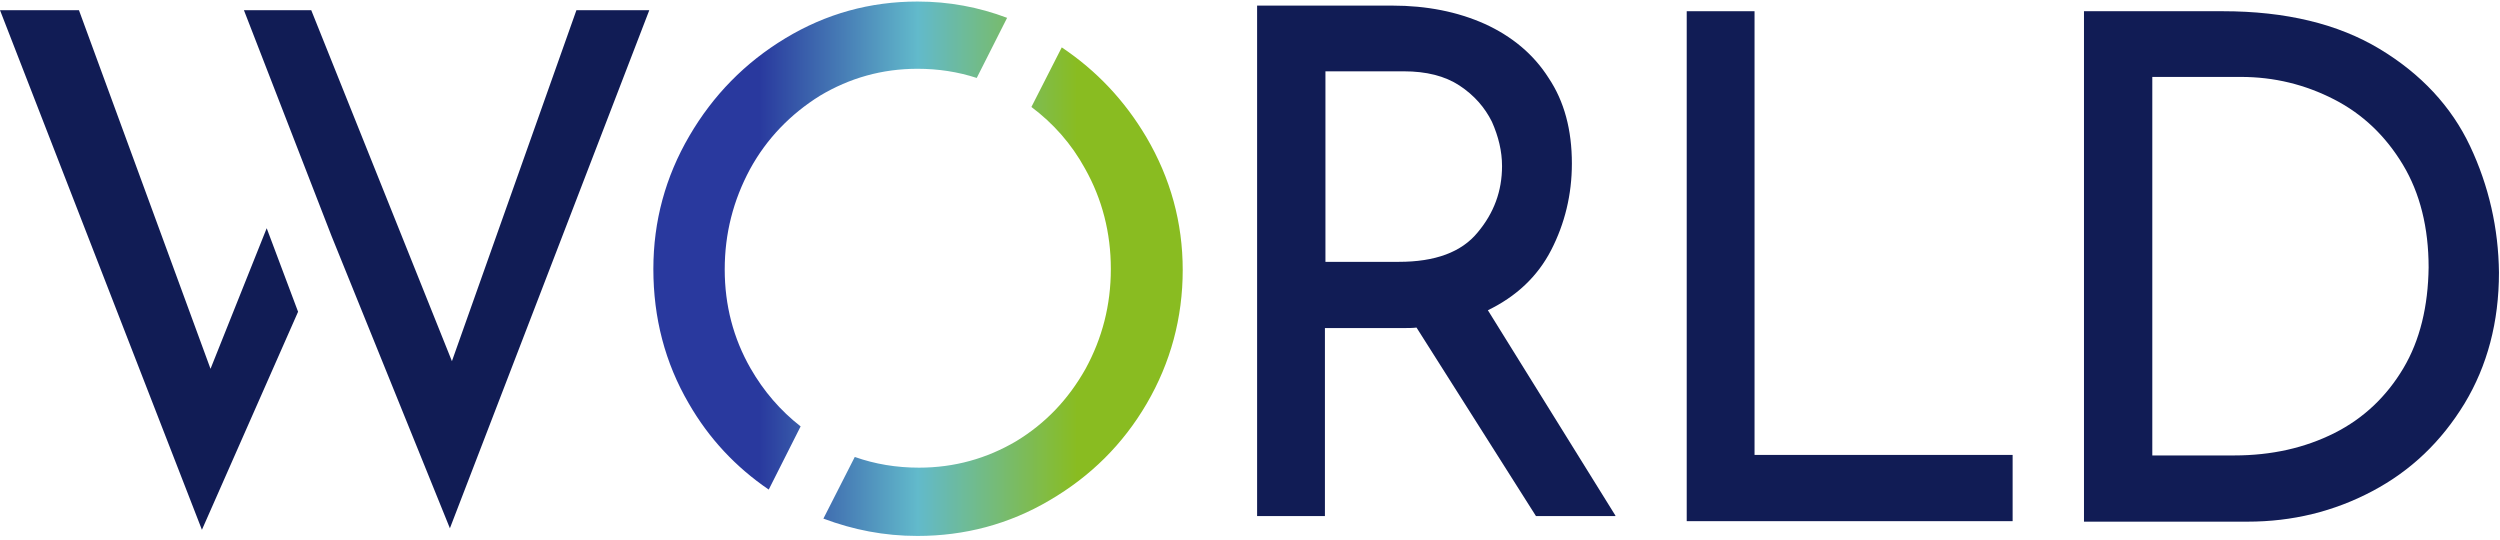 <svg width="125" height="27" viewBox="0 0 125 27" fill="none" role="img" aria-label="WORLD" xmlns="http://www.w3.org/2000/svg" class="footer__logo-legal"><path d="M87.727 0.561V22.746H100.631V26.058H84.336V0.561H87.727Z" fill="#111c55"></path> <path d="M0 0.509L10.096 26.49L14.904 15.588L13.335 11.411L10.526 18.441L3.947 0.509H0ZM28.821 0.509L22.596 18.059L15.562 0.509H12.196L14.904 7.489L16.574 11.793L22.495 26.414L32.465 0.509H28.821Z" fill="#111c55"></path> <path d="M69.941 13.092H66.272V3.566H70.194C71.307 3.566 72.243 3.795 72.977 4.279C73.711 4.763 74.242 5.375 74.596 6.088C74.925 6.827 75.102 7.565 75.102 8.304C75.102 9.552 74.698 10.647 73.888 11.615C73.078 12.609 71.762 13.092 69.941 13.092ZM80.77 25.777L74.394 15.512C75.811 14.825 76.874 13.831 77.557 12.507C78.24 11.182 78.594 9.73 78.594 8.177C78.594 6.495 78.215 5.069 77.43 3.897C76.671 2.7 75.583 1.809 74.242 1.197C72.876 0.586 71.332 0.28 69.612 0.28H62.855V25.803H66.246V16.404H69.991C70.371 16.404 70.649 16.404 70.826 16.378L76.798 25.803H80.77V25.777Z" fill="#111c55"></path> <path d="M123.506 7.311C122.57 5.324 121.051 3.694 118.977 2.445C116.902 1.197 114.295 0.561 111.132 0.561H104.199V26.083H112.372C114.624 26.083 116.699 25.574 118.622 24.555C120.545 23.536 122.064 22.084 123.228 20.174C124.366 18.289 124.948 16.098 124.948 13.627C124.923 11.412 124.442 9.297 123.506 7.311ZM120.166 18.416C119.331 19.817 118.192 20.912 116.725 21.651C115.257 22.39 113.587 22.772 111.714 22.772H107.615V3.846H112.043C113.713 3.846 115.257 4.228 116.699 4.967C118.142 5.706 119.28 6.801 120.141 8.228C121.001 9.654 121.431 11.386 121.431 13.373C121.406 15.309 121.001 17.015 120.166 18.416Z" fill="#111c55"></path> <path d="M51.57 5.349C52.658 6.164 53.569 7.183 54.252 8.431C55.112 9.96 55.542 11.641 55.542 13.449C55.542 15.258 55.112 16.913 54.277 18.442C53.417 19.97 52.278 21.167 50.811 22.059C49.343 22.925 47.724 23.383 45.952 23.383C44.814 23.383 43.751 23.205 42.739 22.848L41.17 25.93C42.663 26.491 44.206 26.797 45.877 26.797C48.23 26.797 50.456 26.211 52.481 25.014C54.53 23.816 56.15 22.212 57.339 20.174C58.528 18.136 59.136 15.895 59.136 13.5C59.136 11.131 58.528 8.915 57.314 6.852C56.226 5.018 54.834 3.541 53.088 2.369L51.57 5.349ZM39.272 1.911C37.248 3.133 35.654 4.763 34.465 6.801C33.275 8.839 32.668 11.055 32.668 13.449C32.668 15.895 33.25 18.136 34.439 20.174C35.451 21.931 36.792 23.358 38.437 24.479L40.031 21.32C39.019 20.53 38.184 19.562 37.526 18.416C36.666 16.913 36.236 15.258 36.236 13.475C36.236 11.666 36.666 10.011 37.501 8.457C38.336 6.929 39.525 5.706 40.993 4.789C42.486 3.897 44.105 3.439 45.877 3.439C46.914 3.439 47.901 3.592 48.837 3.897L50.355 0.892C48.938 0.357 47.445 0.077 45.877 0.077C43.498 0.077 41.297 0.688 39.272 1.911Z" fill="url(#paint-logo-svg-footer)"></path> <defs><linearGradient id="paint-logo-svg-footer" x1="32.662" y1="13.409" x2="59.142" y2="13.409" gradientUnits="userSpaceOnUse"><stop offset="0.2" stop-color="#29399E"></stop> <stop offset="0.5" stop-color="#62BACB"></stop> <stop offset="0.8" stop-color="#89BC21"></stop></linearGradient> <clipPath id="logo-svg-footer"><rect width="125" height="27" fill="#111c55"></rect></clipPath></defs></svg>